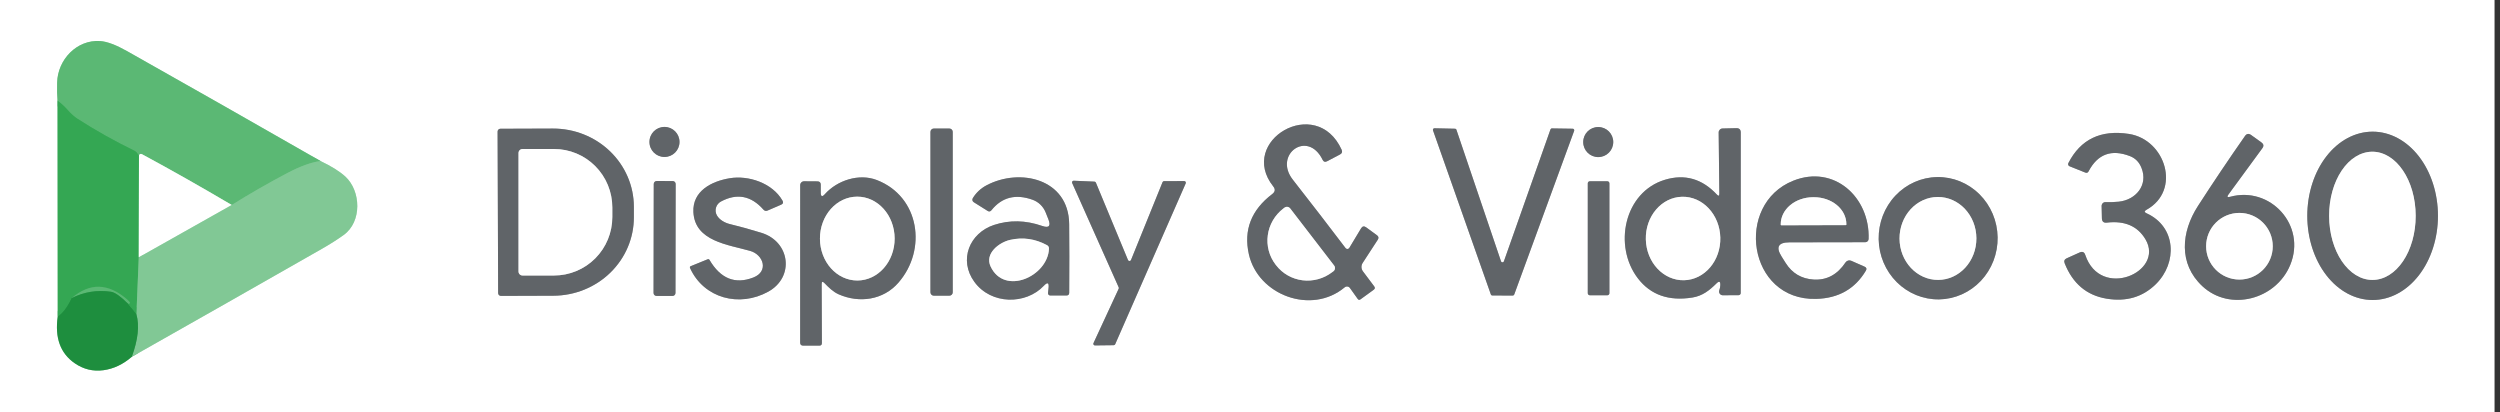 <?xml version="1.0" encoding="UTF-8"?> <svg xmlns="http://www.w3.org/2000/svg" width="267" height="44" viewBox="0 0 267 44" fill="none"><rect x="0" y="0" width="267" height="44" fill="#333333" stroke="none"/><g clip-path="url(#clip0_570_70777)"><path d="M6.146 10.762L6.165 33.811" stroke="#9AD3A9" stroke-width="0.967"></path><path d="M6.165 33.812C5.843 36.079 6.45 37.74 7.988 38.798C8.919 39.439 9.94 39.686 11.048 39.537C12.135 39.389 13.144 38.912 14.075 38.106" stroke="#8FC79F" stroke-width="0.967"></path><path d="M14.075 38.106C20.951 34.219 27.71 30.38 34.354 26.589C35.247 26.08 36.027 25.585 36.694 25.105C38.691 23.674 38.541 20.386 36.887 18.863C36.288 18.311 35.403 17.757 34.233 17.199" stroke="#C0E4CA" stroke-width="0.967"></path><path d="M34.233 17.198C27.296 13.226 20.408 9.313 13.568 5.458C12.391 4.794 11.435 4.436 10.7 4.384C8.186 4.215 6.16 6.381 6.102 8.818C6.083 9.582 6.097 10.23 6.146 10.762" stroke="#ADDCBA" stroke-width="0.967"></path><path d="M34.233 17.199C33.253 17.325 32.072 17.752 30.689 18.48C28.642 19.56 26.661 20.698 24.746 21.894" stroke="#6EC085" stroke-width="0.967"></path><path d="M24.746 21.894C21.565 20.012 18.382 18.21 15.197 16.489C15.123 16.447 15.06 16.43 15.008 16.44C14.928 16.453 14.873 16.502 14.844 16.585" stroke="#ADDCBA" stroke-width="0.967"></path><path d="M14.844 16.583C14.78 16.538 14.723 16.474 14.675 16.39C14.605 16.27 14.501 16.172 14.375 16.109C12.264 15.084 10.223 13.938 8.254 12.672C7.928 12.462 7.58 12.148 7.209 11.729C6.874 11.348 6.519 11.026 6.146 10.762" stroke="#48B064" stroke-width="0.967"></path><path d="M24.746 21.891L14.82 27.48" stroke="#C0E4CA" stroke-width="0.967"></path><path d="M14.844 16.582L14.82 27.48" stroke="#9AD3A9" stroke-width="0.967"></path><path d="M14.82 27.48L14.568 33.573" stroke="#5BB874" stroke-width="0.967"></path><path d="M14.568 33.574L13.674 32.438" stroke="#299B49" stroke-width="0.967"></path><path d="M13.674 32.437C13.957 32.437 13.932 32.288 13.597 31.992C11.569 30.219 9.59 30.166 7.659 31.832" stroke="#48B064" stroke-width="0.967"></path><path d="M7.659 31.832C7.201 32.802 6.703 33.462 6.165 33.81" stroke="#299B49" stroke-width="0.967"></path><path d="M14.075 38.105C14.742 36.28 14.907 34.77 14.568 33.574" stroke="#50AB6A" stroke-width="0.967"></path><path d="M13.674 32.437C12.874 31.641 12.265 31.214 11.846 31.156C10.376 30.943 8.981 31.168 7.659 31.832" stroke="#3DA359" stroke-width="0.967"></path><path d="M144.107 26.476C144.087 26.51 144.058 26.539 144.024 26.559C143.99 26.58 143.951 26.591 143.912 26.593C143.872 26.595 143.833 26.587 143.797 26.57C143.761 26.553 143.73 26.528 143.706 26.496C141.936 24.162 140.057 21.725 138.068 19.185C135.975 16.511 139.659 13.803 141.255 17.067C141.358 17.283 141.517 17.335 141.733 17.222L143.111 16.497C143.327 16.384 143.385 16.215 143.285 15.989C140.582 10.051 132.135 15.051 135.984 19.91C136.226 20.213 136.192 20.482 135.883 20.718C133.636 22.423 132.801 24.566 133.378 27.148C134.355 31.519 140.055 33.661 143.609 30.688C143.65 30.653 143.698 30.628 143.749 30.613C143.8 30.597 143.853 30.593 143.906 30.599C143.959 30.605 144.009 30.622 144.055 30.649C144.1 30.676 144.14 30.712 144.17 30.756L145.002 31.921C145.086 32.037 145.186 32.053 145.302 31.969L146.713 30.944C146.852 30.841 146.87 30.722 146.767 30.586L145.563 28.981C145.466 28.853 145.411 28.699 145.405 28.539C145.399 28.379 145.442 28.221 145.529 28.086L147.149 25.596C147.268 25.409 147.237 25.251 147.057 25.122L145.906 24.281C145.684 24.12 145.501 24.157 145.36 24.392L144.107 26.476Z" stroke="#B0B2B4" stroke-width="0.967"></path><path d="M72.571 15.156C72.571 14.73 72.402 14.322 72.101 14.021C71.8 13.72 71.391 13.551 70.966 13.551C70.54 13.551 70.132 13.72 69.831 14.021C69.53 14.322 69.361 14.73 69.361 15.156C69.361 15.582 69.53 15.99 69.831 16.291C70.132 16.592 70.54 16.761 70.966 16.761C71.391 16.761 71.8 16.592 72.101 16.291C72.402 15.99 72.571 15.582 72.571 15.156Z" stroke="#B0B2B4" stroke-width="0.967"></path><path d="M172.296 15.172C172.296 14.746 172.127 14.338 171.826 14.037C171.525 13.736 171.117 13.566 170.691 13.566C170.265 13.566 169.857 13.736 169.556 14.037C169.255 14.338 169.086 14.746 169.086 15.172C169.086 15.597 169.255 16.006 169.556 16.307C169.857 16.608 170.265 16.777 170.691 16.777C171.117 16.777 171.525 16.608 171.826 16.307C172.127 16.006 172.296 15.597 172.296 15.172Z" stroke="#B0B2B4" stroke-width="0.967"></path><path d="M53.143 14.05L53.201 31.302C53.201 31.381 53.233 31.457 53.289 31.514C53.345 31.57 53.422 31.601 53.501 31.601L59.105 31.582C61.391 31.574 63.581 30.685 65.192 29.111C66.804 27.537 67.705 25.406 67.697 23.188V22.066C67.694 20.968 67.467 19.881 67.03 18.867C66.593 17.854 65.955 16.934 65.152 16.16C64.349 15.386 63.396 14.773 62.349 14.356C61.301 13.939 60.179 13.727 59.047 13.73L53.443 13.75C53.364 13.75 53.287 13.781 53.231 13.838C53.175 13.894 53.143 13.97 53.143 14.05Z" stroke="#B0B2B4" stroke-width="0.967"></path><path d="M101.751 14.084C101.751 13.989 101.714 13.899 101.646 13.831C101.579 13.764 101.488 13.727 101.393 13.727H99.73C99.635 13.727 99.544 13.764 99.477 13.831C99.41 13.899 99.372 13.989 99.372 14.084V31.22C99.372 31.315 99.41 31.406 99.477 31.473C99.544 31.54 99.635 31.578 99.73 31.578H101.393C101.488 31.578 101.579 31.54 101.646 31.473C101.714 31.406 101.751 31.315 101.751 31.22V14.084Z" stroke="#B0B2B4" stroke-width="0.967"></path><path d="M160.619 27.896C160.609 27.93 160.588 27.959 160.56 27.98C160.532 28.001 160.497 28.012 160.462 28.012C160.427 28.012 160.393 28.001 160.365 27.98C160.336 27.959 160.315 27.93 160.305 27.896L155.547 13.86C155.537 13.826 155.517 13.797 155.489 13.777C155.461 13.756 155.427 13.744 155.393 13.744L153.202 13.695C153.176 13.695 153.149 13.7 153.126 13.712C153.102 13.724 153.081 13.741 153.066 13.762C153.05 13.784 153.04 13.809 153.036 13.835C153.032 13.861 153.034 13.888 153.043 13.913L159.222 31.44C159.233 31.473 159.254 31.501 159.282 31.521C159.309 31.541 159.343 31.552 159.377 31.552L161.562 31.561C161.596 31.561 161.629 31.551 161.656 31.532C161.684 31.513 161.705 31.486 161.717 31.455L168.119 13.966C168.128 13.941 168.131 13.914 168.128 13.888C168.125 13.861 168.115 13.836 168.1 13.814C168.085 13.792 168.064 13.774 168.041 13.762C168.017 13.75 167.991 13.744 167.964 13.744L165.745 13.71C165.711 13.71 165.677 13.721 165.65 13.741C165.622 13.761 165.601 13.789 165.59 13.821L160.619 27.896Z" stroke="#B0B2B4" stroke-width="0.967"></path><path d="M183.625 20.67C183.628 20.934 183.54 20.97 183.359 20.776C181.783 19.09 179.939 18.563 177.828 19.195C173.452 20.505 172.272 26.274 174.936 29.74C176.293 31.5 178.231 32.179 180.748 31.776C181.831 31.602 182.571 31.007 183.32 30.267C183.607 29.984 183.744 30.043 183.731 30.446C183.725 30.633 183.688 30.819 183.62 31.002C183.598 31.062 183.591 31.127 183.6 31.19C183.608 31.253 183.632 31.313 183.668 31.365C183.705 31.417 183.753 31.46 183.81 31.489C183.866 31.519 183.929 31.534 183.993 31.534L185.68 31.525C185.74 31.525 185.798 31.501 185.841 31.458C185.883 31.415 185.907 31.358 185.907 31.297L185.912 14.152C185.912 13.836 185.754 13.681 185.438 13.688L183.968 13.722C183.856 13.724 183.75 13.771 183.672 13.851C183.594 13.932 183.551 14.04 183.553 14.152L183.625 20.67Z" stroke="#B0B2B4" stroke-width="0.967"></path><path d="M229.24 22.404C232.987 20.33 231.281 14.909 227.374 14.3C224.36 13.833 222.202 14.872 220.899 17.419C220.884 17.449 220.875 17.482 220.874 17.515C220.872 17.548 220.877 17.582 220.889 17.613C220.901 17.645 220.919 17.673 220.942 17.697C220.966 17.721 220.994 17.74 221.025 17.752L222.703 18.424C222.864 18.489 222.983 18.445 223.061 18.294C224.028 16.453 225.496 15.91 227.466 16.665C228.052 16.887 228.468 17.309 228.713 17.931C229.448 19.783 228.089 21.355 226.271 21.538C225.807 21.584 225.341 21.598 224.874 21.582C224.819 21.58 224.763 21.589 224.712 21.609C224.66 21.63 224.613 21.66 224.574 21.699C224.534 21.738 224.503 21.785 224.483 21.836C224.462 21.887 224.452 21.942 224.453 21.998L224.482 23.313C224.492 23.661 224.669 23.814 225.014 23.772C226.929 23.55 228.305 24.148 229.143 25.566C231.198 29.043 224.332 32.06 222.708 27.229C222.605 26.913 222.402 26.825 222.099 26.963L220.725 27.582C220.484 27.692 220.411 27.871 220.508 28.119C221.365 30.279 222.851 31.536 224.966 31.89C227.077 32.245 228.837 31.729 230.246 30.343C232.552 28.071 232.446 24.227 229.255 22.776C229 22.663 228.995 22.539 229.24 22.404Z" stroke="#B0B2B4" stroke-width="0.967"></path><path d="M253.397 32.036C255.247 32.036 257.022 31.089 258.33 29.403C259.639 27.717 260.374 25.431 260.374 23.047C260.374 20.663 259.639 18.377 258.33 16.691C257.022 15.006 255.247 14.059 253.397 14.059C251.546 14.059 249.771 15.006 248.463 16.691C247.155 18.377 246.419 20.663 246.419 23.047C246.419 25.431 247.155 27.717 248.463 29.403C249.771 31.089 251.546 32.036 253.397 32.036Z" stroke="#B0B2B4" stroke-width="0.967"></path><path d="M238.001 20.764L241.618 15.827C241.795 15.586 241.761 15.378 241.516 15.204L240.419 14.415C240.161 14.232 239.942 14.269 239.761 14.527C238.017 17.022 236.343 19.513 234.738 22.002C232.958 24.758 232.634 28.157 235.211 30.56C238.161 33.306 243.069 31.986 244.592 28.302C246.356 24.042 242.45 19.836 238.175 21.015C237.879 21.096 237.821 21.012 238.001 20.764Z" stroke="#B0B2B4" stroke-width="0.967"></path><path d="M88.053 30.231C88.508 30.7 88.972 31.165 89.571 31.43C91.776 32.402 94.334 32.044 95.949 30.188C99.029 26.663 98.226 20.991 93.638 19.222C91.742 18.492 89.417 19.256 88.097 20.73C87.807 21.056 87.66 21.001 87.657 20.566V19.724C87.657 19.486 87.537 19.367 87.299 19.367L85.877 19.357C85.823 19.356 85.769 19.367 85.719 19.387C85.668 19.407 85.622 19.438 85.584 19.476C85.545 19.514 85.514 19.559 85.493 19.61C85.472 19.66 85.462 19.714 85.462 19.768L85.457 36.585C85.457 36.801 85.565 36.909 85.781 36.909H87.507C87.687 36.909 87.778 36.817 87.778 36.633L87.753 30.352C87.75 30.062 87.85 30.022 88.053 30.231Z" stroke="#B0B2B4" stroke-width="0.967"></path><path d="M190.273 27.396C189.638 26.39 189.916 25.886 191.105 25.882L199.214 25.868C199.306 25.868 199.394 25.832 199.46 25.768C199.526 25.704 199.564 25.616 199.567 25.524C199.726 21.076 195.887 17.551 191.516 19.302C185.221 21.816 186.642 32.115 193.963 31.921C196.348 31.86 198.119 30.854 199.276 28.904C199.389 28.711 199.343 28.569 199.136 28.479L197.71 27.85C197.604 27.804 197.485 27.796 197.374 27.829C197.263 27.862 197.166 27.932 197.101 28.029C196.23 29.331 195.096 29.941 193.697 29.857C192.398 29.776 191.402 29.186 190.709 28.087C190.625 27.955 190.48 27.724 190.273 27.396Z" stroke="#B0B2B4" stroke-width="0.967"></path><path d="M207.096 31.974C208.781 31.947 210.386 31.234 211.558 29.99C212.73 28.747 213.373 27.075 213.346 25.343C213.319 23.61 212.623 21.96 211.413 20.753C210.202 19.547 208.576 18.884 206.891 18.911C205.206 18.937 203.601 19.651 202.429 20.895C201.257 22.138 200.614 23.81 200.641 25.542C200.668 27.274 201.363 28.925 202.574 30.131C203.785 31.338 205.411 32 207.096 31.974Z" stroke="#B0B2B4" stroke-width="0.967"></path><path d="M80.452 29.639C78.515 30.39 76.958 29.766 75.781 27.768C75.733 27.68 75.662 27.656 75.569 27.695L73.775 28.425C73.681 28.464 73.656 28.532 73.698 28.628C75.177 31.873 78.973 32.854 82.053 31.147C84.872 29.586 84.388 25.814 81.323 24.866C80.172 24.509 79.044 24.196 77.938 23.928C77.416 23.803 76.831 23.479 76.56 22.995C76.491 22.871 76.448 22.734 76.432 22.592C76.416 22.451 76.429 22.307 76.469 22.171C76.509 22.034 76.576 21.907 76.665 21.796C76.754 21.685 76.865 21.593 76.99 21.525C78.702 20.607 80.217 20.894 81.535 22.386C81.661 22.528 81.811 22.56 81.985 22.483L83.426 21.859C83.635 21.769 83.684 21.625 83.571 21.429C82.488 19.533 79.92 18.706 77.943 19.035C75.999 19.354 73.944 20.399 74.055 22.652C74.21 25.771 77.745 26.119 80.119 26.796C81.531 27.197 82.14 28.986 80.452 29.639Z" stroke="#B0B2B4" stroke-width="0.967"></path><path d="M111.968 23.419C112.255 24.148 112.029 24.383 111.291 24.125C109.528 23.513 107.818 23.479 106.161 24.024C103.545 24.885 102.355 27.762 104.067 30.107C105.851 32.553 109.55 32.563 111.479 30.522C111.879 30.1 112.048 30.177 111.987 30.755L111.929 31.296C111.926 31.329 111.929 31.363 111.94 31.394C111.95 31.426 111.967 31.455 111.989 31.479C112.012 31.504 112.039 31.524 112.069 31.537C112.1 31.55 112.133 31.557 112.166 31.557H113.897C114.09 31.557 114.189 31.46 114.192 31.267C114.211 28.524 114.21 26.076 114.187 23.922C114.134 19.087 108.922 17.903 105.358 19.793C104.746 20.119 104.259 20.573 103.898 21.157C103.876 21.192 103.861 21.232 103.854 21.273C103.846 21.315 103.847 21.357 103.856 21.397C103.865 21.438 103.882 21.476 103.906 21.509C103.93 21.543 103.96 21.571 103.995 21.592L105.479 22.525C105.634 22.622 105.769 22.598 105.885 22.453C107 21.06 108.464 20.686 110.276 21.331C110.59 21.443 110.877 21.622 111.118 21.854C111.359 22.087 111.548 22.368 111.673 22.68L111.968 23.419Z" stroke="#B0B2B4" stroke-width="0.967"></path><path d="M72.16 19.65C72.16 19.609 72.153 19.568 72.137 19.529C72.121 19.491 72.098 19.457 72.069 19.427C72.04 19.398 72.005 19.375 71.967 19.359C71.929 19.343 71.888 19.335 71.847 19.335L70.135 19.332C70.094 19.332 70.053 19.34 70.015 19.356C69.977 19.372 69.942 19.395 69.913 19.424C69.883 19.453 69.86 19.487 69.844 19.526C69.829 19.564 69.82 19.605 69.82 19.646L69.8 31.289C69.8 31.33 69.808 31.371 69.824 31.409C69.839 31.447 69.862 31.482 69.892 31.511C69.921 31.541 69.955 31.564 69.993 31.58C70.032 31.595 70.072 31.604 70.114 31.604L71.825 31.607C71.867 31.607 71.907 31.599 71.946 31.583C71.984 31.567 72.019 31.544 72.048 31.515C72.077 31.486 72.1 31.451 72.116 31.413C72.132 31.375 72.14 31.334 72.14 31.293L72.16 19.65Z" stroke="#B0B2B4" stroke-width="0.967"></path><path d="M120.792 27.767C120.779 27.8 120.757 27.828 120.728 27.847C120.699 27.867 120.665 27.878 120.63 27.878C120.595 27.878 120.561 27.867 120.532 27.847C120.503 27.828 120.481 27.8 120.468 27.767L117.04 19.504C117.027 19.473 117.006 19.447 116.978 19.428C116.951 19.409 116.919 19.399 116.885 19.398L114.671 19.301C114.642 19.3 114.613 19.307 114.587 19.32C114.561 19.333 114.539 19.353 114.523 19.377C114.506 19.401 114.496 19.429 114.494 19.458C114.491 19.487 114.495 19.516 114.506 19.543L119.477 30.688C119.487 30.71 119.493 30.735 119.493 30.76C119.493 30.785 119.487 30.81 119.477 30.833L116.784 36.645C116.772 36.671 116.766 36.7 116.768 36.73C116.77 36.759 116.78 36.787 116.796 36.812C116.812 36.836 116.834 36.856 116.859 36.87C116.885 36.884 116.914 36.891 116.943 36.891L118.945 36.867C118.978 36.866 119.01 36.856 119.037 36.839C119.064 36.821 119.086 36.795 119.1 36.765L126.633 19.586C126.645 19.559 126.65 19.53 126.648 19.501C126.646 19.472 126.637 19.444 126.621 19.419C126.605 19.394 126.583 19.374 126.557 19.36C126.532 19.346 126.503 19.339 126.473 19.34L124.322 19.344C124.288 19.345 124.254 19.355 124.226 19.374C124.198 19.392 124.175 19.419 124.162 19.451L120.792 27.767Z" stroke="#B0B2B4" stroke-width="0.967"></path><path d="M171.885 19.582C171.885 19.523 171.862 19.466 171.82 19.424C171.778 19.383 171.722 19.359 171.663 19.359H169.797C169.767 19.359 169.738 19.365 169.711 19.376C169.684 19.387 169.66 19.404 169.639 19.424C169.619 19.445 169.602 19.47 169.591 19.497C169.58 19.524 169.574 19.553 169.574 19.582V31.312C169.574 31.341 169.58 31.37 169.591 31.397C169.602 31.424 169.619 31.448 169.639 31.469C169.66 31.49 169.684 31.506 169.711 31.517C169.738 31.529 169.767 31.534 169.797 31.534H171.663C171.722 31.534 171.778 31.511 171.82 31.469C171.862 31.427 171.885 31.371 171.885 31.312V19.582Z" stroke="#B0B2B4" stroke-width="0.967"></path><path d="M142.487 28.36L137.788 22.253C137.753 22.209 137.71 22.171 137.661 22.143C137.612 22.115 137.558 22.097 137.502 22.089C137.445 22.082 137.388 22.086 137.334 22.101C137.279 22.116 137.228 22.142 137.183 22.176L137.053 22.273C136.605 22.617 136.229 23.046 135.945 23.533C135.662 24.02 135.477 24.557 135.401 25.113C135.325 25.669 135.36 26.233 135.503 26.773C135.646 27.313 135.895 27.817 136.236 28.259L136.289 28.326C136.975 29.217 137.992 29.794 139.115 29.932C140.239 30.07 141.377 29.756 142.28 29.061L142.41 28.965C142.455 28.93 142.492 28.887 142.521 28.838C142.549 28.789 142.567 28.735 142.574 28.679C142.581 28.622 142.577 28.565 142.563 28.511C142.548 28.456 142.522 28.405 142.487 28.36Z" stroke="#B0B2B4" stroke-width="0.967"></path><path d="M55.377 16.336V28.994C55.377 29.107 55.422 29.215 55.502 29.295C55.582 29.375 55.69 29.42 55.803 29.42H59.173C59.99 29.42 60.799 29.258 61.554 28.944C62.309 28.631 62.995 28.171 63.573 27.591C64.151 27.012 64.609 26.323 64.922 25.566C65.235 24.809 65.396 23.997 65.396 23.177V22.152C65.396 20.497 64.74 18.909 63.573 17.738C62.406 16.568 60.823 15.91 59.173 15.91H55.803C55.69 15.91 55.582 15.955 55.502 16.035C55.422 16.115 55.377 16.223 55.377 16.336Z" stroke="#B0B2B4" stroke-width="0.967"></path><path d="M179.861 29.926C180.916 29.9 181.916 29.406 182.642 28.552C183.368 27.698 183.759 26.554 183.73 25.372C183.701 24.19 183.254 23.067 182.488 22.249C181.722 21.432 180.698 20.987 179.643 21.013C178.588 21.039 177.588 21.533 176.862 22.387C176.136 23.241 175.745 24.385 175.774 25.567C175.803 26.749 176.25 27.872 177.016 28.689C177.783 29.507 178.806 29.952 179.861 29.926Z" stroke="#B0B2B4" stroke-width="0.967"></path><path d="M253.384 29.896C253.991 29.895 254.592 29.717 255.152 29.372C255.712 29.027 256.221 28.522 256.649 27.885C257.077 27.249 257.417 26.493 257.647 25.662C257.878 24.831 257.996 23.941 257.995 23.042C257.993 22.142 257.872 21.252 257.638 20.422C257.405 19.592 257.063 18.838 256.632 18.203C256.202 17.568 255.692 17.064 255.13 16.721C254.569 16.378 253.967 16.202 253.36 16.203C252.753 16.204 252.153 16.382 251.592 16.727C251.032 17.072 250.523 17.578 250.095 18.214C249.667 18.851 249.328 19.606 249.097 20.437C248.866 21.268 248.748 22.159 248.75 23.058C248.751 23.957 248.873 24.847 249.106 25.677C249.34 26.508 249.682 27.262 250.112 27.897C250.543 28.532 251.053 29.035 251.614 29.378C252.176 29.721 252.777 29.897 253.384 29.896Z" stroke="#B0B2B4" stroke-width="0.967"></path><path d="M242.73 26.297C242.73 25.353 242.355 24.448 241.688 23.781C241.02 23.113 240.115 22.738 239.171 22.738C238.228 22.738 237.322 23.113 236.655 23.781C235.988 24.448 235.613 25.353 235.613 26.297C235.613 27.241 235.988 28.146 236.655 28.813C237.322 29.481 238.228 29.856 239.171 29.856C240.115 29.856 241.02 29.481 241.688 28.813C242.355 28.146 242.73 27.241 242.73 26.297Z" stroke="#B0B2B4" stroke-width="0.967"></path><path d="M91.574 29.959C92.632 29.955 93.645 29.48 94.39 28.637C95.135 27.795 95.552 26.655 95.548 25.467C95.543 24.28 95.119 23.142 94.368 22.305C93.617 21.468 92.601 21 91.543 21.004C90.485 21.008 89.472 21.483 88.727 22.325C87.982 23.167 87.566 24.308 87.57 25.495C87.574 26.683 87.998 27.82 88.749 28.657C89.5 29.494 90.516 29.962 91.574 29.959Z" stroke="#B0B2B4" stroke-width="0.967"></path><path d="M190.249 24.06L197.125 24.041C197.134 24.041 197.143 24.039 197.152 24.035C197.16 24.032 197.168 24.026 197.175 24.02C197.181 24.013 197.186 24.005 197.189 23.996C197.192 23.987 197.193 23.978 197.193 23.968V23.93C197.189 23.166 196.822 22.435 196.172 21.897C195.522 21.36 194.642 21.059 193.726 21.062H193.629C193.175 21.064 192.725 21.14 192.306 21.287C191.887 21.433 191.506 21.647 191.186 21.916C190.866 22.185 190.612 22.504 190.44 22.854C190.268 23.205 190.18 23.58 190.182 23.959V23.997C190.183 24.015 190.19 24.031 190.203 24.042C190.216 24.054 190.232 24.06 190.249 24.06Z" stroke="#B0B2B4" stroke-width="0.967"></path><path d="M206.997 29.893C207.536 29.89 208.07 29.773 208.566 29.548C209.063 29.323 209.514 28.994 209.893 28.581C210.272 28.167 210.572 27.678 210.776 27.139C210.979 26.601 211.082 26.024 211.079 25.443C211.076 24.861 210.967 24.286 210.758 23.749C210.549 23.213 210.244 22.727 209.86 22.317C209.477 21.908 209.023 21.584 208.524 21.364C208.024 21.144 207.49 21.032 206.951 21.035C206.412 21.038 205.879 21.155 205.382 21.381C204.885 21.606 204.434 21.934 204.055 22.348C203.676 22.761 203.376 23.251 203.173 23.789C202.969 24.328 202.866 24.904 202.869 25.486C202.872 26.067 202.981 26.643 203.19 27.179C203.4 27.715 203.704 28.202 204.088 28.611C204.471 29.02 204.925 29.344 205.425 29.564C205.924 29.784 206.458 29.896 206.997 29.893Z" stroke="#B0B2B4" stroke-width="0.967"></path><path d="M105.793 28.448C107.263 31.61 111.905 29.517 112.031 26.557C112.037 26.39 111.966 26.264 111.818 26.18C110.551 25.494 109.236 25.307 107.873 25.619C106.683 25.895 105.155 27.08 105.793 28.448Z" stroke="#B0B2B4" stroke-width="0.967"></path><path d="M0 0H266.418V44H0V0ZM6.145 10.763L6.165 33.812C5.842 36.078 6.45 37.74 7.988 38.797C8.919 39.439 9.939 39.685 11.048 39.537C12.135 39.389 13.144 38.912 14.075 38.106C20.951 34.218 27.71 30.379 34.354 26.589C35.247 26.079 36.027 25.584 36.694 25.104C38.691 23.673 38.541 20.385 36.888 18.862C36.288 18.311 35.403 17.756 34.233 17.199C27.296 13.227 20.408 9.314 13.568 5.459C12.391 4.795 11.435 4.437 10.7 4.385C8.186 4.216 6.16 6.382 6.102 8.819C6.083 9.583 6.097 10.231 6.145 10.763ZM144.107 26.477C144.087 26.511 144.058 26.54 144.024 26.56C143.99 26.581 143.951 26.592 143.912 26.594C143.872 26.596 143.833 26.588 143.797 26.571C143.761 26.554 143.73 26.529 143.706 26.497C141.936 24.163 140.057 21.726 138.068 19.186C135.974 16.512 139.659 13.804 141.255 17.068C141.358 17.284 141.517 17.336 141.733 17.223L143.111 16.498C143.327 16.385 143.385 16.215 143.285 15.99C140.582 10.052 132.135 15.052 135.984 19.911C136.226 20.214 136.192 20.483 135.883 20.719C133.636 22.424 132.801 24.567 133.378 27.149C134.355 31.52 140.055 33.662 143.609 30.689C143.65 30.654 143.698 30.629 143.749 30.613C143.8 30.598 143.853 30.594 143.906 30.6C143.959 30.606 144.009 30.624 144.055 30.651C144.1 30.677 144.14 30.713 144.17 30.756L145.002 31.922C145.086 32.038 145.185 32.054 145.302 31.97L146.713 30.945C146.852 30.842 146.87 30.723 146.767 30.587L145.563 28.982C145.466 28.854 145.411 28.7 145.405 28.54C145.399 28.38 145.442 28.222 145.529 28.087L147.149 25.597C147.268 25.41 147.237 25.253 147.057 25.123L145.906 24.282C145.684 24.121 145.501 24.158 145.36 24.393L144.107 26.477ZM72.571 15.158C72.571 14.732 72.402 14.324 72.101 14.023C71.8 13.722 71.391 13.553 70.966 13.553C70.54 13.553 70.132 13.722 69.831 14.023C69.53 14.324 69.36 14.732 69.36 15.158C69.36 15.584 69.53 15.992 69.831 16.293C70.132 16.594 70.54 16.764 70.966 16.764C71.391 16.764 71.8 16.594 72.101 16.293C72.402 15.992 72.571 15.584 72.571 15.158ZM172.296 15.173C172.296 14.747 172.127 14.339 171.826 14.038C171.525 13.737 171.117 13.568 170.691 13.568C170.265 13.568 169.857 13.737 169.556 14.038C169.255 14.339 169.086 14.747 169.086 15.173C169.086 15.598 169.255 16.007 169.556 16.308C169.857 16.609 170.265 16.778 170.691 16.778C171.117 16.778 171.525 16.609 171.826 16.308C172.127 16.007 172.296 15.598 172.296 15.173ZM53.143 14.051L53.201 31.303C53.201 31.382 53.233 31.459 53.289 31.515C53.345 31.571 53.422 31.603 53.501 31.603L59.105 31.583C61.391 31.575 63.581 30.687 65.192 29.113C66.804 27.538 67.705 25.408 67.697 23.189V22.068C67.694 20.969 67.467 19.882 67.03 18.869C66.593 17.855 65.955 16.935 65.152 16.161C64.349 15.387 63.396 14.774 62.349 14.357C61.301 13.94 60.179 13.728 59.047 13.732L53.443 13.751C53.364 13.751 53.287 13.783 53.231 13.839C53.175 13.895 53.143 13.972 53.143 14.051ZM101.751 14.085C101.751 13.99 101.714 13.899 101.646 13.832C101.579 13.765 101.488 13.727 101.393 13.727H99.73C99.635 13.727 99.544 13.765 99.477 13.832C99.41 13.899 99.372 13.99 99.372 14.085V31.221C99.372 31.316 99.41 31.407 99.477 31.474C99.544 31.541 99.635 31.578 99.73 31.578H101.393C101.488 31.578 101.579 31.541 101.646 31.474C101.714 31.407 101.751 31.316 101.751 31.221V14.085ZM160.619 27.899C160.609 27.933 160.588 27.962 160.56 27.983C160.532 28.004 160.497 28.015 160.462 28.015C160.427 28.015 160.393 28.004 160.365 27.983C160.336 27.962 160.315 27.933 160.305 27.899L155.547 13.862C155.537 13.829 155.517 13.8 155.489 13.779C155.461 13.758 155.427 13.747 155.393 13.746L153.202 13.698C153.176 13.697 153.149 13.703 153.126 13.715C153.102 13.726 153.081 13.744 153.066 13.765C153.05 13.787 153.04 13.811 153.036 13.838C153.032 13.864 153.034 13.89 153.043 13.916L159.222 31.443C159.233 31.475 159.254 31.503 159.282 31.523C159.309 31.543 159.343 31.554 159.377 31.554L161.562 31.564C161.596 31.564 161.629 31.554 161.656 31.535C161.684 31.516 161.705 31.489 161.717 31.458L168.119 13.969C168.128 13.944 168.131 13.917 168.128 13.89C168.125 13.864 168.115 13.839 168.1 13.817C168.085 13.795 168.064 13.777 168.041 13.765C168.017 13.753 167.991 13.746 167.964 13.746L165.745 13.713C165.71 13.713 165.677 13.723 165.649 13.743C165.622 13.763 165.601 13.791 165.59 13.824L160.619 27.899ZM183.625 20.67C183.628 20.935 183.54 20.97 183.359 20.777C181.783 19.091 179.939 18.564 177.828 19.196C173.452 20.506 172.272 26.274 174.936 29.741C176.293 31.501 178.231 32.18 180.748 31.777C181.831 31.603 182.571 31.008 183.32 30.268C183.607 29.985 183.744 30.044 183.731 30.447C183.725 30.634 183.688 30.819 183.62 31.003C183.598 31.063 183.591 31.127 183.6 31.19C183.608 31.253 183.632 31.314 183.668 31.366C183.705 31.418 183.753 31.461 183.81 31.49C183.866 31.52 183.929 31.535 183.993 31.535L185.68 31.525C185.74 31.525 185.798 31.501 185.841 31.459C185.883 31.416 185.907 31.358 185.907 31.298L185.912 14.152C185.912 13.837 185.754 13.682 185.438 13.688L183.968 13.722C183.856 13.725 183.75 13.771 183.672 13.852C183.594 13.932 183.551 14.04 183.553 14.152L183.625 20.67ZM229.24 22.406C232.987 20.332 231.28 14.912 227.374 14.302C224.36 13.835 222.202 14.875 220.899 17.421C220.884 17.451 220.875 17.484 220.874 17.517C220.872 17.551 220.877 17.584 220.889 17.616C220.901 17.647 220.919 17.675 220.942 17.7C220.966 17.723 220.994 17.742 221.025 17.755L222.703 18.427C222.864 18.491 222.983 18.448 223.061 18.296C224.028 16.456 225.496 15.912 227.465 16.667C228.052 16.889 228.468 17.311 228.713 17.934C229.448 19.785 228.089 21.357 226.271 21.541C225.807 21.586 225.341 21.6 224.874 21.584C224.818 21.582 224.763 21.591 224.712 21.612C224.66 21.632 224.613 21.662 224.574 21.701C224.534 21.74 224.503 21.787 224.483 21.838C224.462 21.89 224.452 21.945 224.453 22L224.482 23.315C224.492 23.663 224.669 23.816 225.014 23.774C226.929 23.552 228.305 24.15 229.143 25.568C231.198 29.045 224.332 32.062 222.708 27.232C222.605 26.916 222.401 26.827 222.098 26.966L220.725 27.585C220.484 27.694 220.411 27.873 220.508 28.121C221.365 30.281 222.851 31.538 224.966 31.893C227.077 32.247 228.837 31.732 230.246 30.346C232.552 28.073 232.446 24.229 229.255 22.779C229 22.666 228.995 22.541 229.24 22.406ZM253.396 32.038C255.247 32.038 257.022 31.091 258.33 29.405C259.639 27.719 260.374 25.433 260.374 23.049C260.374 20.665 259.639 18.379 258.33 16.693C257.022 15.008 255.247 14.061 253.396 14.061C251.546 14.061 249.771 15.008 248.463 16.693C247.154 18.379 246.419 20.665 246.419 23.049C246.419 25.433 247.154 27.719 248.463 29.405C249.771 31.091 251.546 32.038 253.396 32.038ZM238.001 20.767L241.618 15.83C241.795 15.589 241.761 15.381 241.516 15.207L240.419 14.418C240.161 14.235 239.942 14.272 239.761 14.53C238.017 17.025 236.343 19.516 234.738 22.005C232.958 24.761 232.634 28.16 235.211 30.563C238.161 33.309 243.069 31.989 244.592 28.305C246.356 24.045 242.45 19.839 238.175 21.018C237.879 21.099 237.821 21.015 238.001 20.767ZM88.053 30.234C88.508 30.703 88.972 31.168 89.571 31.433C91.776 32.405 94.334 32.047 95.949 30.191C99.029 26.666 98.226 20.994 93.638 19.225C91.742 18.494 89.417 19.259 88.097 20.733C87.807 21.059 87.66 21.004 87.657 20.569V19.727C87.657 19.489 87.537 19.37 87.299 19.37L85.877 19.36C85.823 19.359 85.769 19.369 85.719 19.39C85.668 19.41 85.622 19.44 85.584 19.479C85.545 19.517 85.514 19.562 85.493 19.613C85.472 19.663 85.462 19.717 85.462 19.771L85.457 36.588C85.457 36.804 85.565 36.912 85.781 36.912H87.507C87.687 36.912 87.778 36.82 87.778 36.636L87.753 30.355C87.75 30.065 87.85 30.025 88.053 30.234ZM190.273 27.396C189.638 26.39 189.916 25.886 191.105 25.883L199.214 25.868C199.306 25.868 199.394 25.832 199.46 25.768C199.526 25.704 199.564 25.617 199.567 25.525C199.726 21.076 195.887 17.552 191.516 19.302C185.221 21.816 186.642 32.115 193.963 31.922C196.348 31.86 198.119 30.855 199.276 28.905C199.389 28.711 199.343 28.569 199.136 28.479L197.71 27.851C197.604 27.804 197.485 27.797 197.374 27.829C197.263 27.862 197.166 27.933 197.101 28.029C196.23 29.332 195.096 29.941 193.697 29.857C192.398 29.777 191.402 29.187 190.709 28.087C190.625 27.955 190.48 27.725 190.273 27.396ZM207.096 31.974C208.781 31.948 210.386 31.234 211.558 29.991C212.73 28.747 213.373 27.075 213.346 25.343C213.319 23.611 212.623 21.96 211.413 20.754C210.202 19.547 208.576 18.885 206.891 18.911C205.206 18.938 203.601 19.651 202.429 20.895C201.257 22.138 200.614 23.81 200.641 25.542C200.668 27.275 201.363 28.925 202.574 30.132C203.785 31.338 205.411 32.001 207.096 31.974ZM80.452 29.64C78.515 30.391 76.958 29.767 75.781 27.768C75.733 27.681 75.662 27.657 75.569 27.696L73.775 28.426C73.681 28.465 73.656 28.532 73.698 28.629C75.177 31.873 78.973 32.855 82.053 31.148C84.872 29.586 84.388 25.815 81.323 24.867C80.172 24.509 79.044 24.197 77.938 23.929C77.416 23.803 76.831 23.48 76.56 22.996C76.491 22.871 76.448 22.734 76.432 22.593C76.416 22.451 76.429 22.308 76.469 22.171C76.509 22.035 76.576 21.907 76.665 21.797C76.754 21.686 76.865 21.594 76.99 21.526C78.702 20.608 80.217 20.894 81.535 22.387C81.661 22.529 81.811 22.561 81.985 22.483L83.426 21.86C83.635 21.77 83.684 21.626 83.571 21.43C82.488 19.534 79.92 18.707 77.943 19.036C75.999 19.355 73.944 20.4 74.055 22.653C74.21 25.771 77.745 26.12 80.119 26.797C81.531 27.198 82.14 28.987 80.452 29.64ZM111.968 23.422C112.255 24.15 112.029 24.385 111.291 24.128C109.528 23.515 107.818 23.481 106.161 24.026C103.545 24.887 102.356 27.764 104.067 30.109C105.851 32.555 109.55 32.565 111.48 30.524C111.879 30.102 112.048 30.18 111.987 30.756L111.929 31.298C111.926 31.331 111.929 31.364 111.94 31.396C111.95 31.428 111.967 31.457 111.989 31.481C112.012 31.506 112.039 31.526 112.07 31.539C112.1 31.552 112.133 31.559 112.166 31.559H113.897C114.091 31.559 114.189 31.462 114.192 31.269C114.211 28.526 114.21 26.078 114.187 23.924C114.134 19.089 108.922 17.905 105.358 19.795C104.746 20.121 104.259 20.575 103.898 21.159C103.876 21.194 103.861 21.234 103.854 21.275C103.847 21.317 103.848 21.359 103.856 21.399C103.865 21.44 103.882 21.478 103.906 21.511C103.93 21.544 103.96 21.573 103.995 21.594L105.479 22.527C105.634 22.624 105.769 22.6 105.885 22.454C107.001 21.062 108.464 20.688 110.276 21.333C110.59 21.445 110.878 21.623 111.118 21.856C111.359 22.089 111.548 22.37 111.673 22.682L111.968 23.422ZM72.16 19.652C72.16 19.611 72.153 19.57 72.137 19.532C72.121 19.494 72.098 19.459 72.069 19.43C72.04 19.401 72.005 19.377 71.967 19.361C71.929 19.346 71.888 19.337 71.847 19.337L70.135 19.334C70.094 19.334 70.053 19.342 70.015 19.358C69.977 19.374 69.942 19.397 69.913 19.426C69.883 19.455 69.86 19.49 69.844 19.528C69.829 19.566 69.82 19.607 69.82 19.648L69.8 31.291C69.8 31.332 69.808 31.373 69.824 31.412C69.839 31.45 69.862 31.484 69.892 31.514C69.921 31.543 69.955 31.566 69.993 31.582C70.032 31.598 70.072 31.606 70.114 31.606L71.825 31.609C71.867 31.609 71.907 31.601 71.946 31.585C71.984 31.57 72.019 31.546 72.048 31.517C72.077 31.488 72.1 31.454 72.116 31.416C72.132 31.377 72.14 31.337 72.14 31.295L72.16 19.652ZM120.792 27.768C120.779 27.801 120.757 27.829 120.728 27.849C120.699 27.868 120.665 27.879 120.63 27.879C120.595 27.879 120.561 27.868 120.532 27.849C120.503 27.829 120.481 27.801 120.468 27.768L117.04 19.505C117.027 19.474 117.006 19.448 116.978 19.429C116.951 19.41 116.919 19.4 116.885 19.399L114.671 19.302C114.642 19.301 114.613 19.308 114.587 19.321C114.561 19.334 114.539 19.354 114.523 19.378C114.506 19.402 114.496 19.43 114.493 19.459C114.491 19.488 114.495 19.517 114.506 19.544L119.477 30.689C119.487 30.712 119.493 30.736 119.493 30.761C119.493 30.786 119.487 30.811 119.477 30.834L116.784 36.646C116.772 36.672 116.766 36.702 116.768 36.731C116.77 36.76 116.78 36.788 116.796 36.813C116.812 36.837 116.834 36.858 116.859 36.871C116.885 36.885 116.914 36.892 116.943 36.892L118.945 36.868C118.978 36.867 119.01 36.858 119.037 36.84C119.064 36.822 119.086 36.796 119.1 36.767L126.633 19.587C126.645 19.561 126.65 19.531 126.648 19.502C126.646 19.473 126.637 19.445 126.621 19.42C126.605 19.396 126.583 19.375 126.557 19.361C126.532 19.348 126.503 19.34 126.473 19.341L124.322 19.346C124.288 19.346 124.254 19.356 124.226 19.375C124.198 19.394 124.175 19.421 124.162 19.452L120.792 27.768ZM171.885 19.582C171.885 19.523 171.862 19.467 171.82 19.425C171.778 19.383 171.722 19.36 171.663 19.36H169.796C169.767 19.36 169.738 19.366 169.711 19.377C169.684 19.388 169.66 19.404 169.639 19.425C169.619 19.446 169.602 19.47 169.591 19.497C169.58 19.524 169.574 19.553 169.574 19.582V31.312C169.574 31.342 169.58 31.371 169.591 31.398C169.602 31.425 169.619 31.449 169.639 31.47C169.66 31.491 169.684 31.507 169.711 31.518C169.738 31.529 169.767 31.535 169.796 31.535H171.663C171.722 31.535 171.778 31.512 171.82 31.47C171.862 31.428 171.885 31.372 171.885 31.312V19.582Z" fill="white"></path><path d="M34.233 17.198C33.253 17.323 32.072 17.75 30.689 18.479C28.642 19.559 26.661 20.697 24.746 21.892C21.565 20.01 18.382 18.208 15.197 16.487C15.123 16.445 15.06 16.429 15.008 16.438C14.928 16.451 14.873 16.5 14.844 16.583C14.779 16.538 14.723 16.474 14.675 16.39C14.605 16.27 14.501 16.173 14.375 16.11C12.264 15.085 10.223 13.939 8.254 12.672C7.928 12.462 7.58 12.148 7.209 11.729C6.874 11.348 6.519 11.026 6.145 10.762C6.097 10.23 6.083 9.582 6.102 8.818C6.16 6.381 8.186 4.215 10.7 4.384C11.435 4.436 12.391 4.794 13.567 5.458C20.408 9.313 27.296 13.226 34.233 17.198Z" fill="#5BB874"></path><path d="M14.844 16.583L14.82 27.482L14.568 33.574L13.674 32.438C13.957 32.438 13.932 32.289 13.597 31.993C11.569 30.22 9.59 30.167 7.659 31.833C7.201 32.804 6.703 33.463 6.165 33.811L6.146 10.762C6.519 11.026 6.874 11.348 7.209 11.729C7.58 12.148 7.928 12.462 8.254 12.672C10.223 13.938 12.264 15.084 14.375 16.109C14.501 16.172 14.605 16.27 14.675 16.39C14.723 16.474 14.78 16.538 14.844 16.583Z" fill="#34A753"></path><path d="M144.107 26.476L145.36 24.392C145.501 24.157 145.684 24.12 145.906 24.281L147.057 25.122C147.237 25.251 147.268 25.409 147.149 25.596L145.529 28.086C145.442 28.221 145.399 28.379 145.405 28.539C145.411 28.699 145.466 28.853 145.563 28.981L146.767 30.586C146.87 30.722 146.852 30.841 146.713 30.944L145.302 31.969C145.186 32.053 145.086 32.037 145.002 31.921L144.17 30.756C144.14 30.712 144.1 30.676 144.055 30.649C144.009 30.622 143.959 30.605 143.906 30.599C143.853 30.593 143.8 30.597 143.749 30.613C143.698 30.628 143.65 30.653 143.609 30.688C140.055 33.661 134.355 31.519 133.378 27.148C132.801 24.566 133.636 22.423 135.883 20.718C136.192 20.482 136.226 20.213 135.984 19.91C132.135 15.051 140.582 10.051 143.285 15.989C143.385 16.215 143.327 16.384 143.111 16.497L141.733 17.222C141.517 17.335 141.358 17.283 141.255 17.067C139.659 13.803 135.975 16.511 138.068 19.185C140.057 21.725 141.936 24.162 143.706 26.496C143.73 26.528 143.761 26.553 143.797 26.57C143.833 26.587 143.872 26.595 143.912 26.593C143.951 26.591 143.99 26.58 144.024 26.559C144.058 26.539 144.087 26.51 144.107 26.476ZM142.487 28.362L137.788 22.255C137.753 22.21 137.71 22.173 137.661 22.145C137.612 22.116 137.558 22.098 137.502 22.091C137.445 22.084 137.388 22.088 137.334 22.103C137.279 22.118 137.228 22.143 137.183 22.178L137.053 22.275C136.605 22.619 136.229 23.047 135.945 23.535C135.662 24.022 135.477 24.559 135.401 25.115C135.325 25.671 135.36 26.235 135.503 26.775C135.646 27.314 135.895 27.819 136.236 28.261L136.289 28.328C136.975 29.218 137.992 29.796 139.115 29.933C140.239 30.071 141.377 29.758 142.28 29.063L142.41 28.966C142.455 28.932 142.492 28.889 142.521 28.84C142.549 28.791 142.567 28.736 142.574 28.68C142.581 28.624 142.577 28.567 142.563 28.512C142.548 28.458 142.522 28.407 142.487 28.362Z" fill="#606468"></path><path d="M70.966 16.765C71.852 16.765 72.571 16.047 72.571 15.16C72.571 14.273 71.852 13.555 70.966 13.555C70.079 13.555 69.36 14.273 69.36 15.16C69.36 16.047 70.079 16.765 70.966 16.765Z" fill="#606468"></path><path d="M170.691 16.777C171.578 16.777 172.296 16.058 172.296 15.172C172.296 14.285 171.578 13.566 170.691 13.566C169.804 13.566 169.086 14.285 169.086 15.172C169.086 16.058 169.804 16.777 170.691 16.777Z" fill="#606468"></path><path d="M53.143 14.05C53.143 13.97 53.175 13.894 53.231 13.838C53.287 13.781 53.364 13.75 53.443 13.75L59.047 13.73C60.179 13.727 61.301 13.939 62.349 14.356C63.396 14.773 64.349 15.386 65.152 16.16C65.955 16.934 66.593 17.854 67.03 18.867C67.467 19.881 67.694 20.968 67.697 22.066V23.188C67.705 25.406 66.804 27.537 65.192 29.111C63.581 30.685 61.391 31.574 59.105 31.582L53.501 31.601C53.422 31.601 53.345 31.57 53.289 31.514C53.233 31.457 53.201 31.381 53.201 31.302L53.143 14.05ZM55.377 16.337V28.995C55.377 29.108 55.422 29.216 55.502 29.296C55.582 29.376 55.69 29.421 55.803 29.421H59.173C59.99 29.421 60.799 29.259 61.554 28.945C62.309 28.632 62.995 28.172 63.573 27.592C64.151 27.013 64.609 26.325 64.922 25.567C65.235 24.81 65.396 23.998 65.396 23.178V22.153C65.396 20.498 64.74 18.91 63.573 17.739C62.406 16.569 60.823 15.911 59.173 15.911H55.803C55.69 15.911 55.582 15.956 55.502 16.036C55.422 16.116 55.377 16.224 55.377 16.337Z" fill="#606468"></path><path d="M101.393 13.727H99.73C99.532 13.727 99.372 13.887 99.372 14.084V31.22C99.372 31.418 99.532 31.578 99.73 31.578H101.393C101.591 31.578 101.751 31.418 101.751 31.22V14.084C101.751 13.887 101.591 13.727 101.393 13.727Z" fill="#606468"></path><path d="M160.619 27.9L165.59 13.825C165.601 13.793 165.622 13.765 165.65 13.745C165.677 13.725 165.711 13.714 165.745 13.714L167.964 13.748C167.991 13.748 168.017 13.754 168.041 13.766C168.064 13.778 168.085 13.796 168.1 13.818C168.115 13.84 168.125 13.865 168.128 13.892C168.131 13.918 168.128 13.945 168.119 13.97L161.717 31.459C161.705 31.49 161.684 31.517 161.656 31.536C161.629 31.555 161.596 31.565 161.562 31.565L159.377 31.555C159.343 31.555 159.309 31.545 159.282 31.525C159.254 31.505 159.233 31.477 159.222 31.444L153.043 13.917C153.034 13.892 153.032 13.865 153.036 13.839C153.04 13.813 153.05 13.788 153.066 13.766C153.081 13.745 153.102 13.728 153.126 13.716C153.149 13.704 153.176 13.699 153.202 13.699L155.393 13.748C155.427 13.748 155.461 13.76 155.489 13.78C155.517 13.801 155.537 13.831 155.547 13.864L160.305 27.9C160.315 27.934 160.336 27.963 160.365 27.984C160.393 28.005 160.427 28.016 160.462 28.016C160.497 28.016 160.532 28.005 160.56 27.984C160.588 27.963 160.609 27.934 160.619 27.9Z" fill="#606468"></path><path d="M183.625 20.67L183.553 14.152C183.551 14.04 183.594 13.932 183.672 13.851C183.75 13.771 183.856 13.724 183.968 13.722L185.438 13.688C185.754 13.681 185.912 13.836 185.912 14.152L185.907 31.297C185.907 31.358 185.883 31.415 185.841 31.458C185.798 31.501 185.74 31.525 185.68 31.525L183.993 31.534C183.929 31.534 183.866 31.519 183.81 31.489C183.753 31.46 183.705 31.417 183.668 31.365C183.632 31.313 183.608 31.253 183.6 31.19C183.591 31.127 183.598 31.062 183.62 31.002C183.688 30.819 183.725 30.633 183.731 30.446C183.744 30.043 183.607 29.984 183.32 30.267C182.571 31.007 181.831 31.602 180.748 31.776C178.231 32.179 176.293 31.5 174.936 29.74C172.272 26.274 173.452 20.505 177.828 19.195C179.939 18.563 181.783 19.09 183.359 20.776C183.54 20.97 183.628 20.934 183.625 20.67ZM179.861 29.928C180.916 29.902 181.916 29.408 182.642 28.554C183.368 27.7 183.759 26.556 183.73 25.374C183.701 24.192 183.255 23.068 182.488 22.251C181.722 21.433 180.698 20.988 179.643 21.014C178.588 21.04 177.588 21.534 176.862 22.388C176.137 23.242 175.745 24.386 175.774 25.568C175.803 26.75 176.25 27.873 177.016 28.691C177.783 29.509 178.806 29.953 179.861 29.928Z" fill="#606468"></path><path d="M229.255 22.78C232.446 24.231 232.552 28.075 230.246 30.347C228.837 31.733 227.077 32.249 224.966 31.894C222.851 31.54 221.365 30.283 220.508 28.123C220.411 27.875 220.484 27.696 220.725 27.586L222.099 26.967C222.402 26.829 222.605 26.917 222.708 27.233C224.332 32.064 231.198 29.047 229.143 25.57C228.305 24.152 226.929 23.554 225.014 23.776C224.669 23.818 224.492 23.665 224.482 23.317L224.453 22.002C224.452 21.946 224.462 21.891 224.483 21.84C224.503 21.788 224.534 21.742 224.574 21.703C224.613 21.664 224.66 21.633 224.712 21.613C224.763 21.593 224.819 21.584 224.874 21.586C225.341 21.602 225.807 21.587 226.271 21.542C228.089 21.358 229.448 19.787 228.713 17.935C228.468 17.313 228.052 16.891 227.466 16.668C225.496 15.914 224.028 16.457 223.061 18.298C222.983 18.449 222.864 18.493 222.703 18.428L221.025 17.756C220.994 17.744 220.966 17.725 220.942 17.701C220.919 17.677 220.901 17.649 220.889 17.617C220.877 17.586 220.872 17.552 220.874 17.519C220.875 17.485 220.884 17.453 220.899 17.423C222.202 14.876 224.36 13.837 227.374 14.304C231.281 14.913 232.987 20.334 229.24 22.408C228.995 22.543 229 22.667 229.255 22.78Z" fill="#606468"></path><path d="M253.396 32.04C251.546 32.04 249.771 31.093 248.463 29.407C247.154 27.721 246.419 25.435 246.419 23.051C246.419 20.667 247.154 18.381 248.463 16.695C249.771 15.009 251.546 14.062 253.396 14.062C255.247 14.062 257.022 15.009 258.33 16.695C259.639 18.381 260.374 20.667 260.374 23.051C260.374 25.435 259.639 27.721 258.33 29.407C257.022 31.093 255.247 32.04 253.396 32.04ZM253.384 29.898C253.991 29.897 254.592 29.718 255.152 29.373C255.712 29.028 256.221 28.523 256.649 27.887C257.077 27.25 257.417 26.495 257.647 25.664C257.878 24.833 257.996 23.942 257.995 23.043C257.993 22.144 257.872 21.254 257.638 20.424C257.405 19.593 257.063 18.839 256.632 18.204C256.202 17.569 255.692 17.066 255.13 16.723C254.569 16.38 253.967 16.203 253.36 16.204C252.753 16.206 252.153 16.384 251.592 16.729C251.032 17.074 250.523 17.579 250.095 18.215C249.667 18.852 249.328 19.607 249.097 20.438C248.866 21.27 248.748 22.16 248.75 23.059C248.751 23.958 248.873 24.848 249.106 25.679C249.34 26.509 249.682 27.263 250.112 27.898C250.543 28.533 251.053 29.037 251.614 29.38C252.176 29.723 252.777 29.899 253.384 29.898Z" fill="#606468"></path><path d="M238.175 21.019C242.45 19.84 246.356 24.046 244.592 28.306C243.069 31.99 238.161 33.31 235.211 30.564C232.634 28.161 232.958 24.762 234.738 22.006C236.343 19.517 238.017 17.026 239.761 14.531C239.942 14.273 240.161 14.236 240.419 14.419L241.516 15.207C241.761 15.382 241.795 15.589 241.618 15.831L238.001 20.768C237.821 21.016 237.879 21.1 238.175 21.019ZM242.73 26.299C242.73 25.355 242.355 24.45 241.688 23.783C241.02 23.116 240.115 22.741 239.171 22.741C238.228 22.741 237.322 23.116 236.655 23.783C235.988 24.45 235.613 25.355 235.613 26.299C235.613 27.243 235.988 28.148 236.655 28.816C237.322 29.483 238.228 29.858 239.171 29.858C240.115 29.858 241.02 29.483 241.688 28.816C242.355 28.148 242.73 27.243 242.73 26.299Z" fill="#606468"></path><path d="M55.377 16.34C55.377 16.227 55.422 16.119 55.502 16.039C55.582 15.959 55.69 15.914 55.803 15.914H59.173C60.823 15.914 62.406 16.572 63.573 17.742C64.74 18.913 65.396 20.501 65.396 22.156V23.181C65.396 24.837 64.74 26.425 63.573 27.595C62.406 28.766 60.823 29.424 59.173 29.424H55.803C55.69 29.424 55.582 29.379 55.502 29.299C55.422 29.219 55.377 29.111 55.377 28.998V16.34Z" fill="white"></path><path d="M248.75 23.058C248.757 26.839 250.831 29.901 253.384 29.896C255.937 29.892 258.001 26.823 257.995 23.042C257.988 19.261 255.913 16.199 253.36 16.203C250.807 16.208 248.743 19.277 248.75 23.058Z" fill="white"></path><path d="M24.746 21.894L14.82 27.484L14.844 16.585C14.873 16.502 14.928 16.453 15.008 16.44C15.06 16.43 15.123 16.447 15.197 16.489C18.382 18.21 21.565 20.012 24.746 21.894Z" fill="white"></path><path d="M34.233 17.199C35.403 17.757 36.288 18.311 36.888 18.863C38.541 20.386 38.691 23.674 36.694 25.105C36.027 25.585 35.247 26.08 34.354 26.589C27.71 30.38 20.951 34.219 14.075 38.106C14.742 36.282 14.907 34.772 14.568 33.576L14.82 27.484L24.746 21.894C26.661 20.698 28.642 19.56 30.689 18.48C32.072 17.752 33.253 17.325 34.233 17.199Z" fill="#81C895"></path><path d="M87.753 30.356L87.778 36.637C87.778 36.821 87.687 36.913 87.507 36.913H85.781C85.565 36.913 85.457 36.805 85.457 36.589L85.462 19.772C85.462 19.718 85.472 19.664 85.493 19.614C85.514 19.563 85.545 19.518 85.584 19.48C85.622 19.441 85.668 19.411 85.719 19.391C85.769 19.37 85.823 19.36 85.877 19.361L87.299 19.371C87.537 19.371 87.657 19.49 87.657 19.728V20.57C87.66 21.005 87.807 21.06 88.097 20.734C89.417 19.259 91.742 18.495 93.638 19.226C98.226 20.995 99.029 26.667 95.949 30.192C94.334 32.048 91.776 32.406 89.571 31.434C88.972 31.168 88.508 30.704 88.053 30.235C87.85 30.026 87.75 30.066 87.753 30.356ZM91.574 29.96C92.632 29.956 93.645 29.481 94.39 28.638C95.135 27.796 95.552 26.656 95.548 25.468C95.543 24.281 95.119 23.144 94.368 22.306C93.617 21.47 92.601 21.001 91.543 21.005C90.485 21.009 89.472 21.484 88.727 22.326C87.982 23.169 87.566 24.309 87.57 25.496C87.574 26.684 87.998 27.821 88.749 28.658C89.5 29.495 90.516 29.963 91.574 29.96Z" fill="#606468"></path><path d="M190.273 27.396C190.48 27.724 190.625 27.955 190.709 28.087C191.402 29.186 192.398 29.776 193.697 29.857C195.096 29.941 196.23 29.331 197.101 28.029C197.166 27.932 197.263 27.862 197.374 27.829C197.485 27.796 197.604 27.804 197.71 27.85L199.136 28.479C199.343 28.569 199.389 28.711 199.276 28.904C198.119 30.854 196.348 31.86 193.963 31.921C186.642 32.115 185.221 21.816 191.516 19.302C195.887 17.551 199.726 21.076 199.567 25.524C199.564 25.616 199.526 25.704 199.46 25.768C199.394 25.832 199.306 25.868 199.214 25.868L191.105 25.882C189.916 25.886 189.638 26.39 190.273 27.396ZM190.249 24.059L197.125 24.04C197.134 24.04 197.143 24.038 197.152 24.035C197.16 24.031 197.168 24.025 197.174 24.018C197.181 24.012 197.186 24.004 197.189 23.995C197.192 23.986 197.193 23.977 197.193 23.968V23.929C197.189 23.165 196.822 22.434 196.172 21.896C195.522 21.359 194.642 21.058 193.726 21.062H193.629C193.175 21.063 192.725 21.139 192.306 21.286C191.887 21.432 191.506 21.646 191.186 21.915C190.866 22.184 190.612 22.503 190.44 22.853C190.268 23.204 190.18 23.579 190.182 23.958V23.997C190.183 24.014 190.19 24.03 190.203 24.041C190.216 24.053 190.232 24.059 190.249 24.059Z" fill="#606468"></path><path d="M207.096 31.974C205.411 32 203.785 31.338 202.574 30.131C201.363 28.925 200.668 27.274 200.641 25.542C200.614 23.81 201.257 22.138 202.429 20.895C203.601 19.651 205.206 18.937 206.891 18.911C208.576 18.884 210.202 19.547 211.413 20.753C212.623 21.96 213.319 23.61 213.346 25.343C213.373 27.075 212.73 28.747 211.558 29.99C210.386 31.234 208.781 31.947 207.096 31.974ZM206.997 29.895C207.536 29.893 208.069 29.775 208.566 29.55C209.063 29.325 209.514 28.996 209.893 28.583C210.272 28.17 210.572 27.68 210.775 27.142C210.979 26.603 211.082 26.027 211.079 25.445C211.076 24.863 210.967 24.288 210.758 23.752C210.549 23.215 210.244 22.729 209.86 22.32C209.477 21.91 209.023 21.587 208.523 21.366C208.024 21.147 207.49 21.035 206.951 21.038C206.412 21.04 205.879 21.158 205.382 21.383C204.885 21.608 204.434 21.937 204.055 22.35C203.676 22.763 203.376 23.253 203.173 23.792C202.969 24.33 202.866 24.907 202.869 25.488C202.872 26.07 202.981 26.645 203.19 27.181C203.399 27.718 203.704 28.204 204.088 28.613C204.471 29.023 204.925 29.347 205.425 29.567C205.924 29.787 206.458 29.898 206.997 29.895Z" fill="#606468"></path><path d="M80.452 29.639C82.14 28.986 81.531 27.197 80.119 26.796C77.745 26.119 74.21 25.771 74.055 22.652C73.944 20.399 75.999 19.354 77.943 19.035C79.92 18.706 82.488 19.533 83.571 21.429C83.684 21.625 83.635 21.769 83.426 21.859L81.985 22.483C81.811 22.56 81.661 22.528 81.535 22.386C80.217 20.894 78.702 20.607 76.99 21.525C76.865 21.593 76.754 21.685 76.665 21.796C76.576 21.907 76.509 22.034 76.469 22.171C76.429 22.307 76.416 22.451 76.432 22.592C76.448 22.734 76.491 22.871 76.56 22.995C76.831 23.479 77.416 23.803 77.938 23.928C79.044 24.196 80.172 24.509 81.323 24.866C84.388 25.814 84.872 29.586 82.053 31.147C78.973 32.854 75.177 31.873 73.698 28.628C73.656 28.532 73.681 28.464 73.775 28.425L75.569 27.695C75.662 27.656 75.733 27.68 75.781 27.768C76.958 29.766 78.515 30.39 80.452 29.639Z" fill="#606468"></path><path d="M111.968 23.419L111.673 22.68C111.548 22.368 111.359 22.087 111.118 21.854C110.877 21.622 110.59 21.443 110.276 21.331C108.464 20.686 107 21.06 105.885 22.453C105.769 22.598 105.634 22.622 105.479 22.525L103.995 21.592C103.96 21.571 103.93 21.543 103.906 21.509C103.882 21.476 103.865 21.438 103.856 21.397C103.847 21.357 103.846 21.315 103.854 21.273C103.861 21.232 103.876 21.192 103.898 21.157C104.259 20.573 104.746 20.119 105.358 19.793C108.922 17.903 114.134 19.087 114.187 23.922C114.21 26.076 114.211 28.524 114.192 31.267C114.189 31.46 114.09 31.557 113.897 31.557H112.166C112.133 31.557 112.1 31.55 112.069 31.537C112.039 31.524 112.012 31.504 111.989 31.479C111.967 31.455 111.95 31.426 111.94 31.394C111.929 31.363 111.926 31.329 111.929 31.296L111.987 30.755C112.048 30.177 111.879 30.1 111.479 30.522C109.55 32.563 105.851 32.553 104.067 30.107C102.355 27.762 103.545 24.885 106.161 24.024C107.818 23.479 109.528 23.513 111.291 24.125C112.029 24.383 112.255 24.148 111.968 23.419ZM105.793 28.448C107.263 31.61 111.905 29.517 112.031 26.558C112.037 26.39 111.966 26.264 111.818 26.18C110.551 25.494 109.236 25.307 107.872 25.619C106.683 25.895 105.155 27.08 105.793 28.448Z" fill="#606468"></path><path d="M71.847 19.336L70.135 19.333C69.962 19.332 69.821 19.473 69.82 19.646L69.8 31.289C69.8 31.463 69.94 31.604 70.114 31.604L71.825 31.607C71.999 31.608 72.14 31.467 72.14 31.294L72.16 19.65C72.161 19.477 72.02 19.336 71.847 19.336Z" fill="#606468"></path><path d="M120.792 27.767L124.162 19.451C124.175 19.419 124.198 19.392 124.226 19.374C124.254 19.355 124.288 19.345 124.322 19.344L126.473 19.34C126.503 19.339 126.532 19.346 126.557 19.36C126.583 19.374 126.605 19.394 126.621 19.419C126.637 19.444 126.646 19.472 126.648 19.501C126.65 19.53 126.645 19.559 126.633 19.586L119.1 36.765C119.086 36.795 119.064 36.821 119.037 36.839C119.01 36.856 118.978 36.866 118.945 36.867L116.943 36.891C116.914 36.891 116.885 36.884 116.859 36.87C116.834 36.856 116.812 36.836 116.796 36.812C116.78 36.787 116.77 36.759 116.768 36.73C116.766 36.7 116.772 36.671 116.784 36.645L119.477 30.833C119.487 30.81 119.493 30.785 119.493 30.76C119.493 30.735 119.487 30.71 119.477 30.688L114.506 19.543C114.495 19.516 114.491 19.487 114.494 19.458C114.496 19.429 114.506 19.401 114.523 19.377C114.539 19.353 114.561 19.333 114.587 19.32C114.613 19.307 114.642 19.3 114.671 19.301L116.885 19.398C116.919 19.399 116.951 19.409 116.978 19.428C117.006 19.447 117.027 19.473 117.04 19.504L120.468 27.767C120.481 27.8 120.503 27.828 120.532 27.847C120.561 27.867 120.595 27.878 120.63 27.878C120.665 27.878 120.699 27.867 120.728 27.847C120.757 27.828 120.779 27.8 120.792 27.767Z" fill="#606468"></path><path d="M171.663 19.359H169.797C169.674 19.359 169.574 19.459 169.574 19.582V31.312C169.574 31.435 169.674 31.534 169.797 31.534H171.663C171.786 31.534 171.885 31.435 171.885 31.312V19.582C171.885 19.459 171.786 19.359 171.663 19.359Z" fill="#606468"></path><path d="M87.57 25.494C87.578 27.966 89.371 29.965 91.574 29.957C93.777 29.949 95.556 27.938 95.548 25.466C95.539 22.993 93.746 20.994 91.543 21.002C89.34 21.01 87.561 23.021 87.57 25.494Z" fill="white"></path><path d="M175.774 25.569C175.834 28.03 177.664 29.982 179.861 29.929C182.058 29.875 183.79 27.836 183.73 25.375C183.67 22.913 181.84 20.962 179.643 21.015C177.446 21.069 175.714 23.108 175.774 25.569Z" fill="white"></path><path d="M190.249 24.06C190.232 24.06 190.215 24.054 190.203 24.042C190.19 24.031 190.183 24.015 190.181 23.997V23.959C190.18 23.58 190.268 23.205 190.44 22.854C190.612 22.504 190.866 22.185 191.186 21.916C191.506 21.647 191.887 21.433 192.306 21.287C192.725 21.14 193.175 21.064 193.629 21.062H193.726C194.642 21.059 195.522 21.36 196.172 21.897C196.822 22.435 197.189 23.166 197.192 23.93V23.968C197.193 23.978 197.192 23.987 197.189 23.996C197.186 24.005 197.181 24.013 197.174 24.02C197.168 24.026 197.16 24.032 197.152 24.035C197.143 24.039 197.134 24.041 197.125 24.041L190.249 24.06Z" fill="white"></path><path d="M202.869 25.488C202.882 27.934 204.73 29.907 206.997 29.895C209.264 29.883 211.092 27.891 211.079 25.445C211.066 22.998 209.218 21.025 206.951 21.037C204.684 21.049 202.856 23.041 202.869 25.488Z" fill="white"></path><path d="M142.487 28.364C142.522 28.409 142.548 28.46 142.563 28.515C142.577 28.569 142.581 28.626 142.574 28.683C142.567 28.739 142.549 28.793 142.521 28.842C142.492 28.891 142.455 28.934 142.41 28.969L142.28 29.065C141.377 29.76 140.239 30.073 139.115 29.936C137.992 29.798 136.975 29.221 136.289 28.33L136.236 28.263C135.895 27.821 135.646 27.317 135.503 26.777C135.36 26.237 135.325 25.673 135.401 25.117C135.477 24.561 135.662 24.024 135.945 23.537C136.229 23.049 136.605 22.621 137.053 22.277L137.183 22.18C137.228 22.145 137.279 22.12 137.334 22.105C137.388 22.09 137.445 22.086 137.502 22.093C137.558 22.101 137.612 22.119 137.661 22.147C137.71 22.175 137.753 22.213 137.788 22.257L142.487 28.364Z" fill="white"></path><path d="M239.171 29.856C241.137 29.856 242.73 28.262 242.73 26.297C242.73 24.332 241.137 22.738 239.171 22.738C237.206 22.738 235.613 24.332 235.613 26.297C235.613 28.262 237.206 29.856 239.171 29.856Z" fill="white"></path><path d="M105.793 28.452C105.155 27.084 106.683 25.899 107.872 25.623C109.236 25.311 110.551 25.498 111.818 26.184C111.966 26.268 112.037 26.394 112.031 26.561C111.905 29.52 107.263 31.614 105.793 28.452Z" fill="white"></path><path d="M13.674 32.441C12.874 31.644 12.265 31.217 11.846 31.159C10.376 30.947 8.981 31.172 7.659 31.836C9.59 30.17 11.569 30.223 13.597 31.996C13.932 32.292 13.957 32.441 13.674 32.441Z" fill="#5BB874"></path><path d="M13.674 32.441L14.568 33.577C14.907 34.773 14.742 36.283 14.075 38.108C13.144 38.913 12.135 39.391 11.048 39.539C9.94 39.687 8.919 39.441 7.988 38.799C6.45 37.742 5.843 36.08 6.165 33.814C6.703 33.466 7.201 32.807 7.659 31.836C8.981 31.172 10.376 30.947 11.846 31.16C12.265 31.218 12.874 31.645 13.674 32.441Z" fill="#1E8E3E"></path></g><defs><clipPath id="clip0_570_70777"><rect width="266.418" height="44" fill="white"></rect></clipPath></defs></svg> 